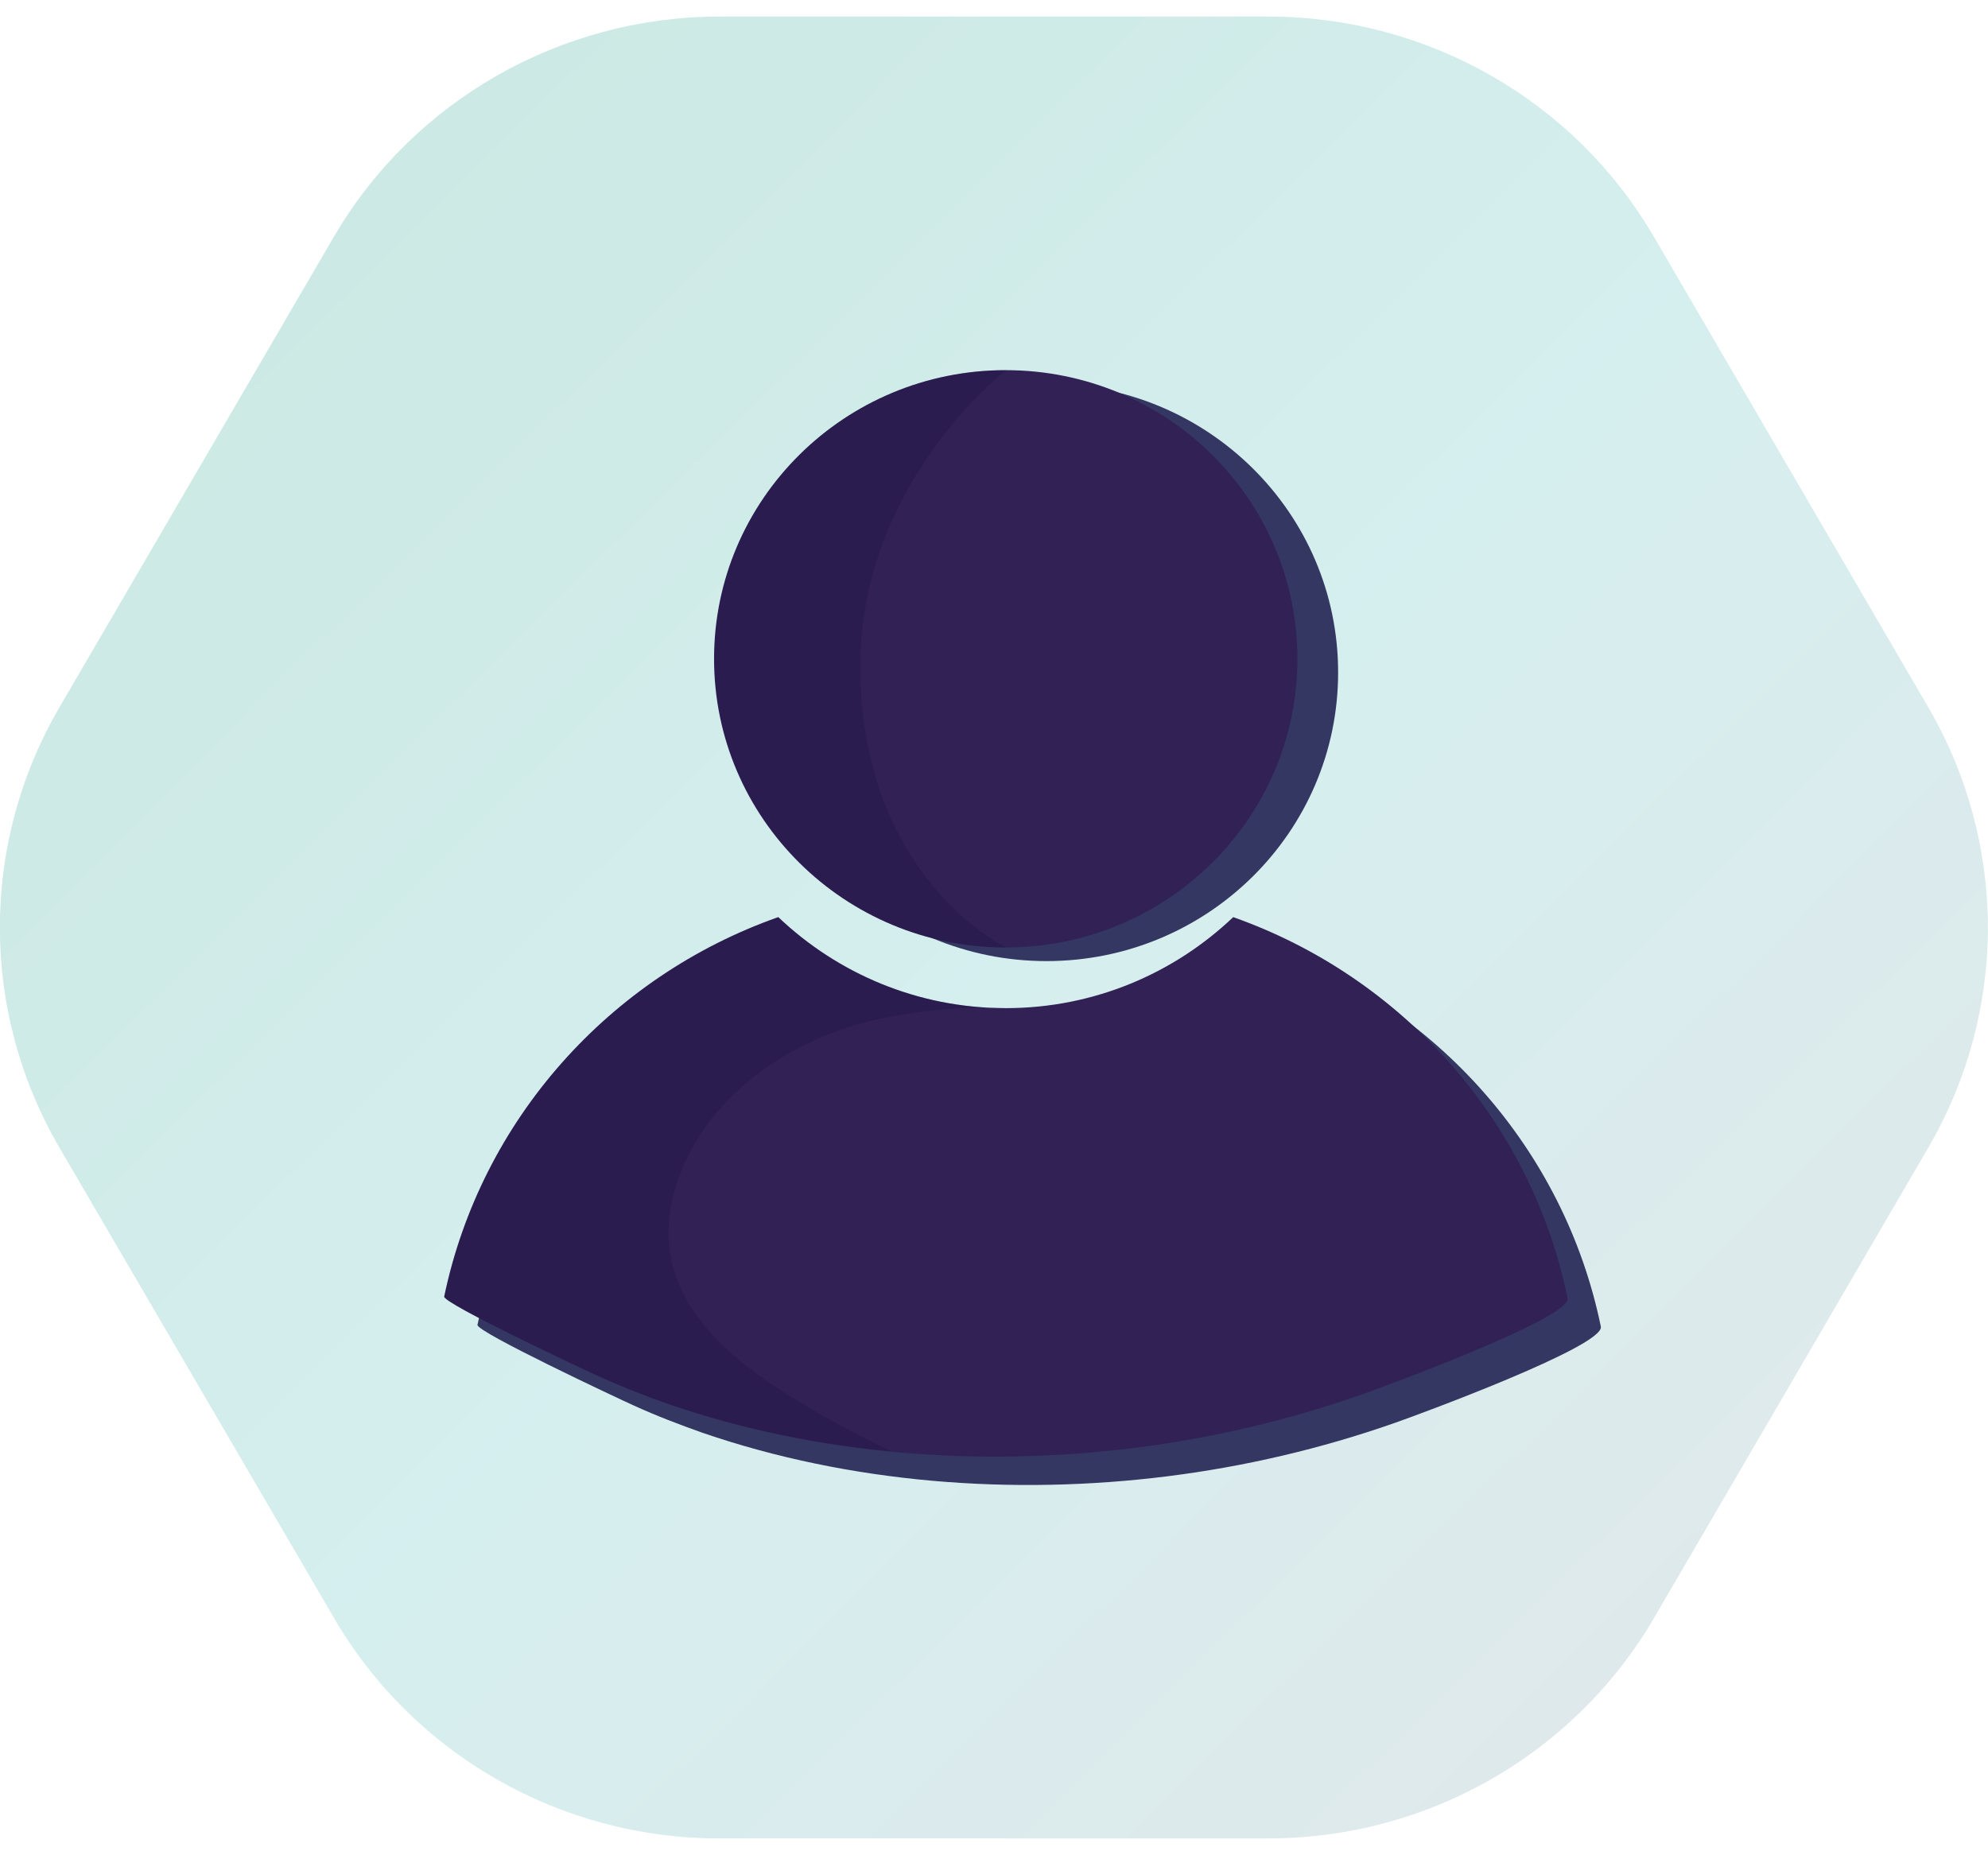 <svg width="60" height="56" viewBox="0 0 60 56" fill="none" xmlns="http://www.w3.org/2000/svg">
<path opacity="0.38" d="M10.083 48.841L1.799 34.65C-0.605 30.534 -0.605 25.458 1.799 21.341L10.074 7.15C12.478 3.033 16.922 0.5 21.721 0.5H38.28C43.079 0.5 47.523 3.033 49.918 7.15L58.193 21.341C60.597 25.458 60.597 30.534 58.193 34.65L49.918 48.841C47.514 52.958 43.079 55.491 38.28 55.491H21.721C16.922 55.5 12.478 52.958 10.083 48.841Z" fill="url(#paint0_linear)"/>
<path d="M31.584 29.01C36.445 29.01 40.386 25.109 40.386 20.297C40.386 15.485 36.445 11.584 31.584 11.584C26.722 11.584 22.781 15.485 22.781 20.297C22.781 25.109 26.722 29.01 31.584 29.01Z" fill="#333761"/>
<path d="M21.215 43.252C25.66 44.775 30.571 45.144 35.223 44.562C37.558 44.27 39.867 43.731 42.089 42.952C42.729 42.73 48.436 40.633 48.315 40.042C47.216 34.693 43.334 30.345 38.224 28.539C36.443 30.234 34.03 31.287 31.358 31.287C28.686 31.287 26.274 30.234 24.493 28.539C19.4 30.336 15.526 34.659 14.411 39.991C14.367 40.196 18.647 42.208 19.123 42.422C19.815 42.738 20.515 43.004 21.215 43.252Z" fill="#333761"/>
<path d="M30.353 28.599C35.215 28.599 39.156 24.698 39.156 19.886C39.156 15.074 35.215 11.173 30.353 11.173C25.492 11.173 21.551 15.074 21.551 19.886C21.551 24.698 25.492 28.599 30.353 28.599Z" fill="#312154"/>
<path opacity="0.25" d="M30.365 11.173C25.505 11.173 21.562 15.076 21.562 19.886C21.562 24.696 25.505 28.599 30.365 28.599C30.365 28.599 25.964 26.502 25.964 20.1C25.964 14.562 30.365 11.173 30.365 11.173Z" fill="#1B0E42"/>
<path d="M20.212 42.395C24.656 43.919 29.567 44.287 34.219 43.705C36.554 43.414 38.863 42.875 41.085 42.096C41.725 41.873 47.432 39.776 47.311 39.186C46.212 33.837 42.33 29.489 37.22 27.683C35.439 29.377 33.026 30.43 30.354 30.43C27.682 30.43 25.27 29.377 23.489 27.683C18.396 29.48 14.522 33.802 13.407 39.135C13.363 39.34 17.643 41.351 18.119 41.565C18.811 41.873 19.503 42.147 20.212 42.395Z" fill="#312154"/>
<path opacity="0.25" d="M30.354 30.43C27.691 30.43 25.27 29.377 23.489 27.683C18.396 29.48 14.522 33.802 13.407 39.135C13.363 39.34 17.643 41.351 18.119 41.565C18.802 41.873 19.494 42.147 20.203 42.387C22.356 43.123 24.613 43.594 26.904 43.808C26.014 43.388 25.14 42.918 24.293 42.413C21.82 40.958 19.407 38.946 20.41 35.771C21.258 33.083 23.887 31.32 26.567 30.747C26.922 30.67 27.285 30.61 27.648 30.558C28.538 30.447 29.455 30.37 30.354 30.43Z" fill="#1B0E42"/>
<defs>
<linearGradient id="paint0_linear" x1="9.185" y1="7.396" x2="50.387" y2="49.02" gradientUnits="userSpaceOnUse">
<stop offset="2.01278e-07" stop-color="#7BC6BA"/>
<stop offset="0.196" stop-color="#81CAC1"/>
<stop offset="0.5" stop-color="#90D4D4"/>
<stop offset="1" stop-color="#AAC6CC"/>
</linearGradient>
</defs>
</svg>
